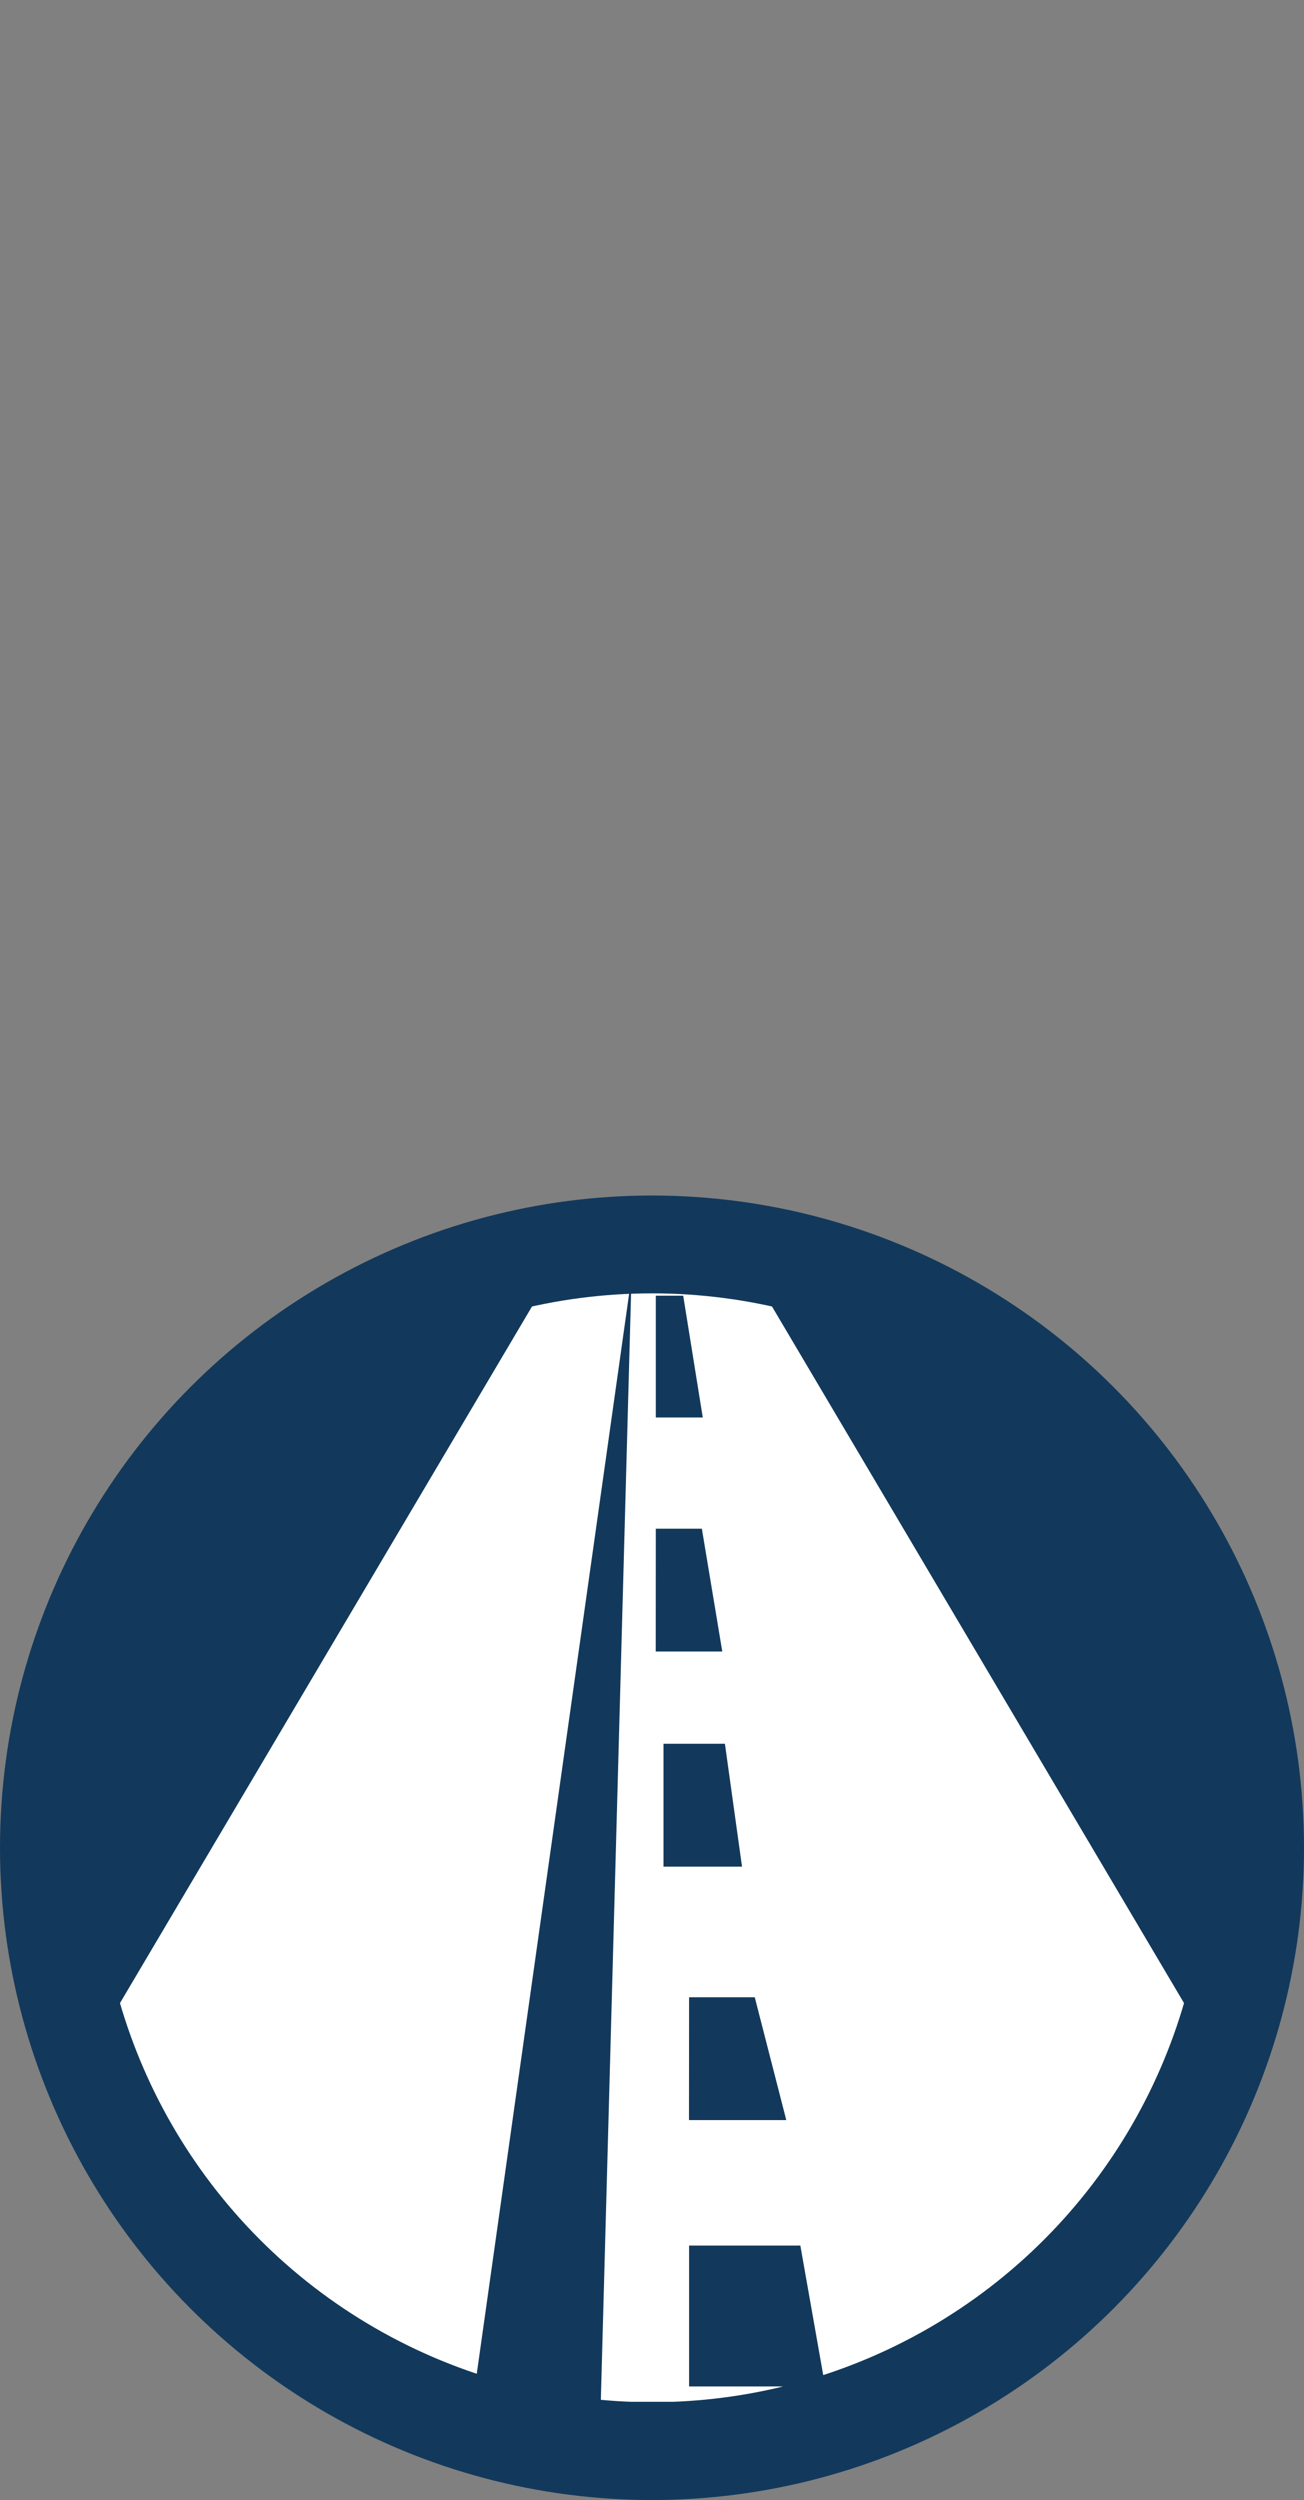 <?xml version="1.0" encoding="utf-8"?>
<!-- Generator: Adobe Illustrator 16.0.0, SVG Export Plug-In . SVG Version: 6.00 Build 0)  -->
<!DOCTYPE svg PUBLIC "-//W3C//DTD SVG 1.1//EN" "http://www.w3.org/Graphics/SVG/1.1/DTD/svg11.dtd">
<svg version="1.1" id="Layer_1" xmlns="http://www.w3.org/2000/svg" xmlns:xlink="http://www.w3.org/1999/xlink" x="0px" y="0px"
	 width="60px" height="114.986px" viewBox="0 0 60 114.986" enable-background="new 0 0 60 114.986" xml:space="preserve">
<rect x="0" y="0" width="60" height="114.986" fill="#808080" stroke="none"/>
<g>
	<circle fill="#12395B" cx="30" cy="84.986" r="30"/>
	<g>
		<g>
			<g>
				<g>
					<defs>
						<circle id="SVGID_1_" cx="30" cy="84.986" r="25.5"/>
					</defs>
					<clipPath id="SVGID_2_">
						<use xlink:href="#SVGID_1_"  overflow="visible"/>
					</clipPath>
					<g clip-path="url(#SVGID_2_)">
						<polygon fill="#FFFFFF" points="25.289,58.721 -5.33,110.467 21.755,110.467 29.058,58.721 						"/>
						<path fill="#FFFFFF" d="M31.706,103.282h5.12l1.145,6.479h-6.265V103.282z M31.706,91.86h3.022l1.451,5.65h-4.477
							L31.706,91.86L31.706,91.86z M30.529,80.201h2.826l0.787,5.653h-3.613V80.201z M30.175,70.31h2.119l0.94,5.649h-3.063
							L30.175,70.31L30.175,70.31z M30.175,59.593h1.261l0.9,5.602h-2.161V59.593z M29.058,58.721l-1.414,51.747H65.33
							L34.711,58.721H29.058z"/>
					</g>
				</g>
			</g>
		</g>
	</g>
</g>
</svg>
